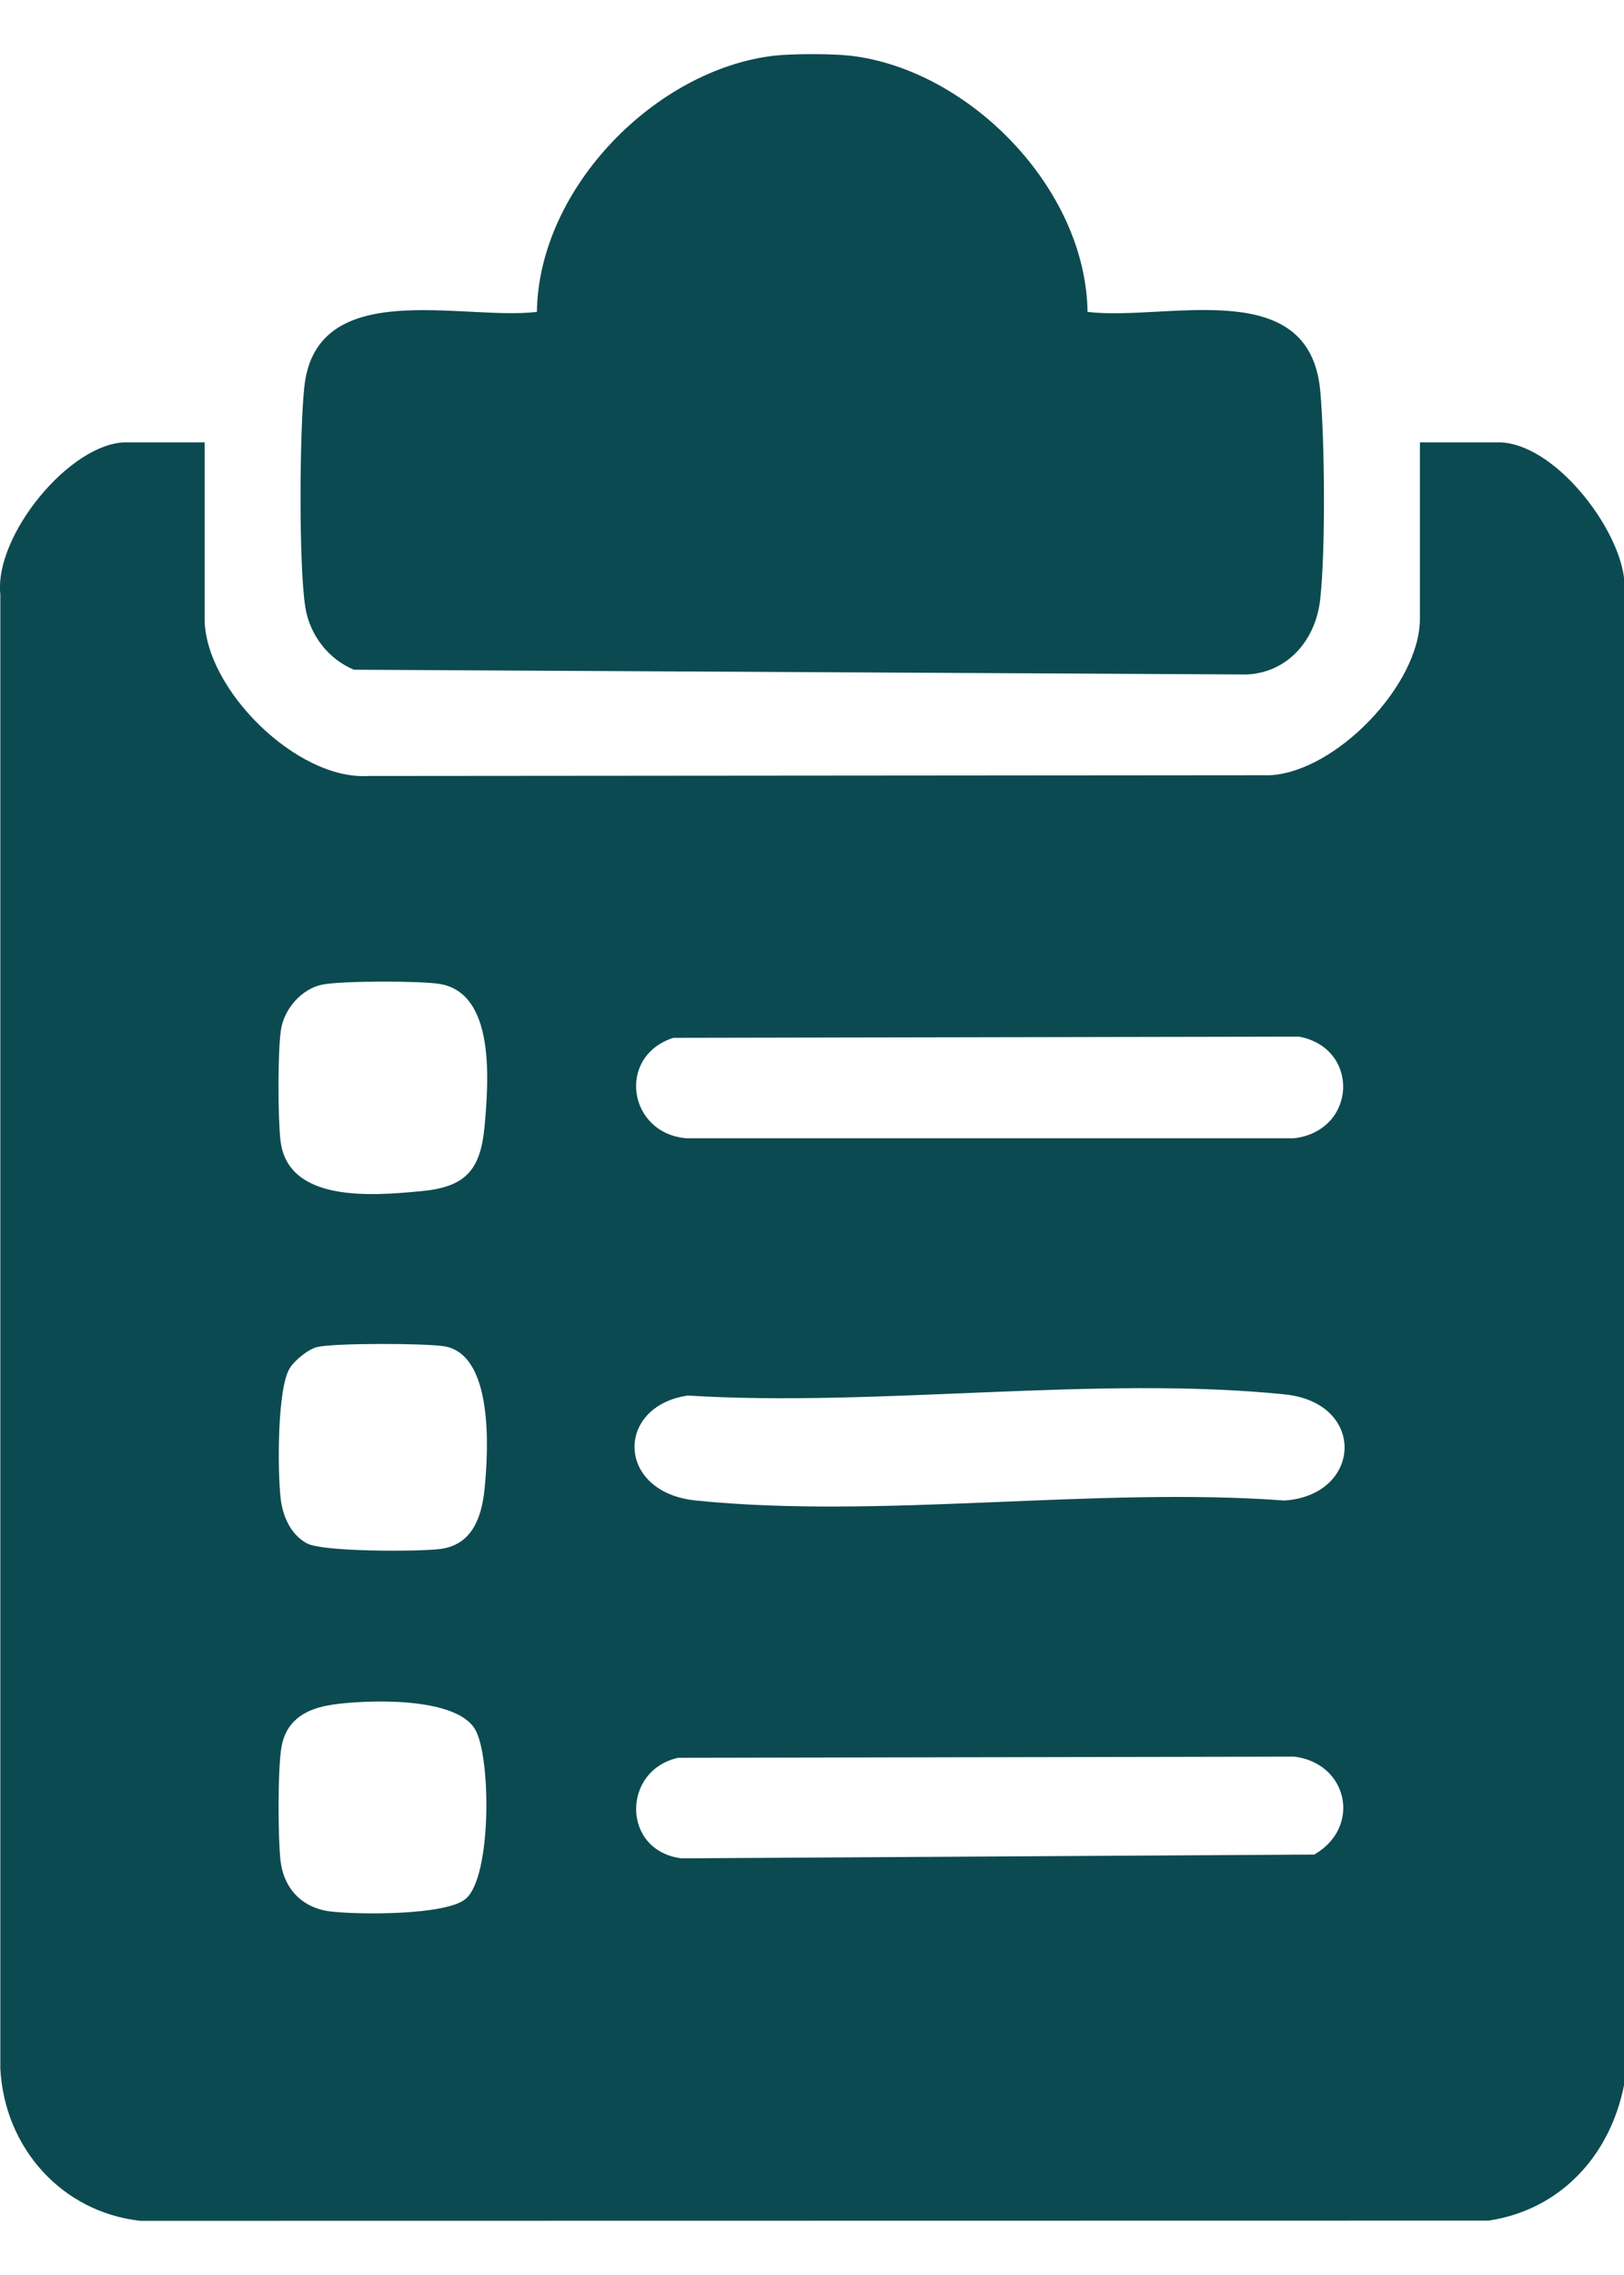 <?xml version="1.0" encoding="UTF-8"?>
<svg xmlns="http://www.w3.org/2000/svg" width="15" height="21" viewBox="0 0 15 21" fill="none">
  <path d="M15 19.249C14.869 19.905 14.409 20.398 13.75 20.498L1.297 20.5C0.576 20.421 0.042 19.832 0.003 19.095V5.487C-0.055 4.944 0.65 4.083 1.167 4.083H1.89V5.711C1.89 6.356 2.738 7.203 3.401 7.163L11.729 7.156C12.341 7.125 13.115 6.319 13.115 5.711V4.083H13.838C14.344 4.083 14.939 4.845 15 5.332V19.249ZM2.975 9.089C2.786 9.128 2.624 9.313 2.595 9.506C2.565 9.699 2.566 10.322 2.591 10.53C2.659 11.106 3.446 11.037 3.884 10.996C4.294 10.959 4.439 10.809 4.476 10.394C4.513 9.979 4.577 9.164 4.058 9.082C3.87 9.053 3.154 9.053 2.975 9.089ZM6.219 9.58C5.693 9.75 5.8 10.463 6.34 10.507L11.954 10.507C12.534 10.436 12.564 9.674 11.998 9.569L6.219 9.58ZM2.93 12.434C2.848 12.453 2.725 12.555 2.679 12.625C2.558 12.811 2.564 13.584 2.592 13.83C2.61 13.995 2.686 14.169 2.838 14.248C2.991 14.326 3.858 14.323 4.061 14.299C4.358 14.264 4.45 14.01 4.476 13.74C4.512 13.382 4.559 12.501 4.102 12.427C3.925 12.399 3.093 12.396 2.93 12.434ZM6.352 12.882C5.68 12.982 5.69 13.776 6.428 13.851C8.139 14.025 10.124 13.722 11.864 13.851C12.581 13.803 12.627 12.948 11.864 12.871C10.133 12.695 8.112 12.991 6.352 12.882ZM3.063 15.737C2.838 15.77 2.651 15.869 2.602 16.114C2.564 16.303 2.567 16.973 2.591 17.176C2.622 17.438 2.795 17.613 3.051 17.644C3.307 17.675 4.115 17.682 4.3 17.529C4.542 17.329 4.536 16.226 4.391 15.968C4.216 15.657 3.383 15.689 3.063 15.736L3.063 15.737ZM6.263 16.226C5.741 16.342 5.741 17.086 6.296 17.154L12.139 17.119C12.579 16.866 12.45 16.275 11.954 16.215L6.263 16.226Z" fill="#0C4A51"></path>
  <path d="M7.853 0.514C8.949 0.641 10.029 1.737 10.045 2.879C10.769 2.968 12.1 2.523 12.195 3.613C12.236 4.072 12.244 5.083 12.194 5.533C12.152 5.909 11.895 6.208 11.516 6.226L3.269 6.182C3.036 6.086 2.863 5.865 2.821 5.611C2.758 5.228 2.767 3.974 2.811 3.57C2.921 2.545 4.278 2.962 4.959 2.879C4.975 1.737 6.055 0.641 7.151 0.514C7.32 0.495 7.684 0.495 7.853 0.514H7.853Z" fill="#0C4A51"></path>
</svg>
